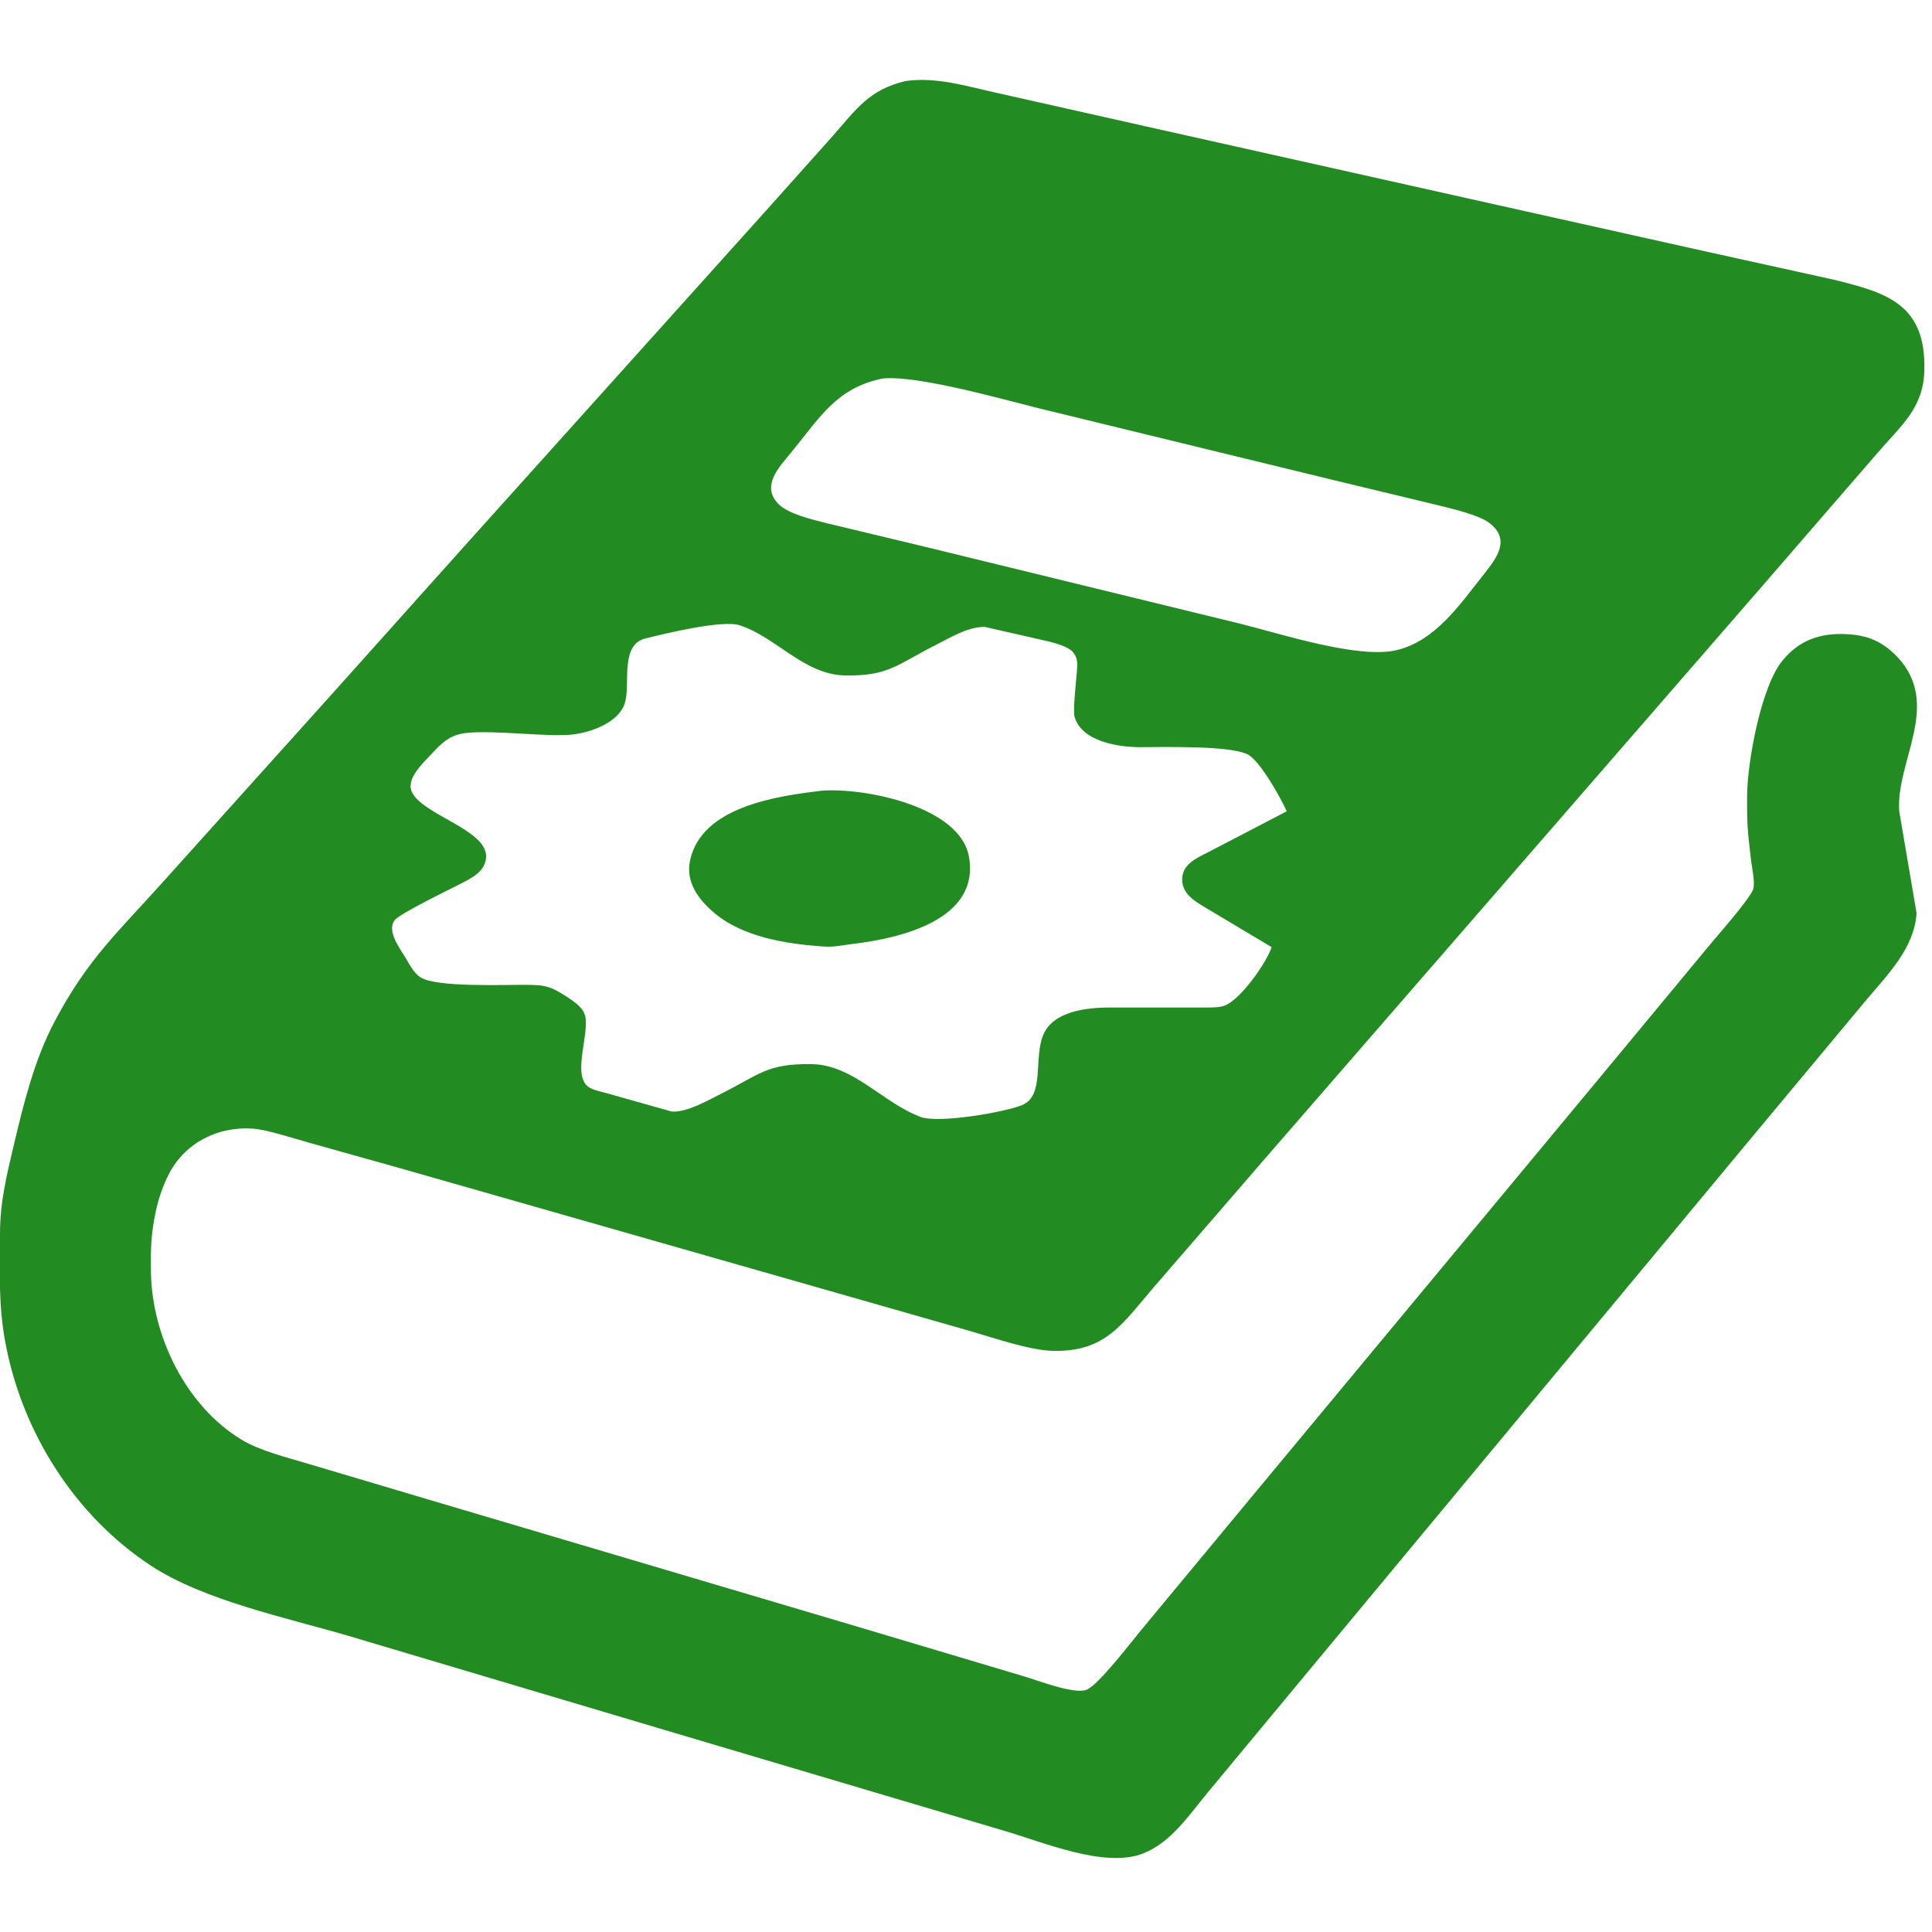<?xml version="1.0" encoding="UTF-8" standalone="no"?>
<!DOCTYPE svg PUBLIC "-//W3C//DTD SVG 20010904//EN"
              "http://www.w3.org/TR/2001/REC-SVG-20010904/DTD/svg10.dtd">

<svg xmlns="http://www.w3.org/2000/svg"
     width="135.45mm" height="135.45mm"
     viewBox="0 0 512 512">
  <path id="book"
        fill="#228B22"
        d="M 240.00,21.47
           C 248.15,20.33 256.08,22.83 264.00,24.58
             264.00,24.58 305.00,33.79 305.00,33.79
             305.00,33.79 389.00,52.58 389.00,52.58
             389.00,52.58 452.00,66.63 452.00,66.63
             452.00,66.63 486.00,74.13 486.00,74.13
             500.24,77.59 510.35,80.75 509.98,98.00
             509.77,108.24 503.77,112.76 497.58,120.00
             497.58,120.00 466.42,156.00 466.42,156.00
             466.42,156.00 337.00,305.00 337.00,305.00
             337.00,305.00 305.87,341.00 305.87,341.00
             297.39,350.85 293.04,358.32 279.00,357.99
             272.73,357.83 263.30,354.52 257.00,352.71
             257.00,352.71 222.00,342.71 222.00,342.71
             222.00,342.71 106.00,309.58 106.00,309.58
             106.00,309.58 82.00,302.85 82.00,302.85
             77.92,301.74 70.87,299.36 67.00,299.10
             57.78,298.47 49.17,302.74 44.82,311.00
             43.29,313.92 41.96,317.77 41.29,321.00
             39.98,327.20 39.93,330.76 40.00,337.00
             40.20,353.96 49.25,372.62 64.00,381.52
             69.11,384.61 76.27,386.26 82.00,388.02
             82.00,388.02 117.00,398.42 117.00,398.42
             117.00,398.42 225.00,430.42 225.00,430.42
             225.00,430.42 271.00,444.14 271.00,444.14
             274.73,445.21 284.63,449.12 287.96,447.80
             291.09,446.55 299.75,435.20 302.41,432.00
             302.41,432.00 334.75,393.00 334.75,393.00
             334.75,393.00 423.61,286.00 423.61,286.00
             423.61,286.00 452.61,251.00 452.61,251.00
             454.86,248.23 463.89,238.10 464.63,235.58
             465.15,233.81 464.28,230.01 464.05,228.00
             463.14,220.07 462.96,219.13 463.00,211.00
             463.04,201.94 466.69,181.97 472.39,175.04
             476.79,169.69 482.26,167.77 489.00,168.04
             491.75,168.15 494.49,168.57 497.00,169.77
             499.21,170.81 501.14,172.32 502.81,174.09
             514.72,186.69 502.33,201.84 503.32,215.00
             503.32,215.00 507.91,242.00 507.91,242.00
             507.33,251.24 500.25,258.28 494.58,265.00
             494.58,265.00 462.92,303.00 462.92,303.00
             462.92,303.00 349.13,440.00 349.13,440.00
             349.13,440.00 320.08,475.00 320.08,475.00
             315.14,480.95 310.44,488.18 303.00,491.16
             292.82,495.24 276.27,488.10 266.00,485.14
             266.00,485.14 176.00,458.42 176.00,458.42
             176.00,458.42 92.00,433.42 92.00,433.42
             75.72,428.67 53.93,424.08 40.00,414.92
             19.80,401.64 5.92,379.64 1.46,356.00
             -0.46,345.85 -0.02,337.21 0.00,327.00
             0.01,318.35 1.81,311.32 3.77,303.00
             6.27,292.33 9.20,280.76 14.32,271.00
             23.23,254.02 31.40,246.93 43.84,233.00
             43.84,233.00 87.91,184.00 87.91,184.00
             87.91,184.00 122.83,145.00 122.83,145.00
             122.83,145.00 202.84,56.00 202.84,56.00
             202.84,56.00 220.72,36.00 220.72,36.00
             227.01,28.83 230.33,23.77 240.00,21.47 Z
           M 234.00,100.30
           C 221.62,102.72 217.13,110.86 209.59,120.00
             206.42,123.83 201.61,128.83 206.31,133.58
             208.93,136.23 215.37,137.71 219.00,138.63
             219.00,138.63 245.00,144.87 245.00,144.87
             245.00,144.87 329.00,165.37 329.00,165.37
             339.57,168.02 359.94,174.64 370.00,172.32
             380.45,169.91 387.03,159.99 393.38,152.00
             396.68,147.86 400.32,143.01 394.85,138.70
             392.00,136.44 384.69,134.80 381.00,133.87
             381.00,133.87 353.00,127.13 353.00,127.13
             353.00,127.13 275.00,108.13 275.00,108.13
             265.13,105.66 243.11,99.42 234.00,100.30 Z
           M 341.00,215.00
           C 339.37,211.39 334.07,201.89 330.82,200.02
             326.40,197.48 307.88,198.01 302.00,198.00
             296.34,197.99 286.66,196.51 284.77,189.96
             284.29,188.31 285.22,180.27 285.38,178.00
             285.52,176.02 285.72,174.32 284.25,172.72
             282.93,171.29 279.85,170.53 278.00,170.01
             278.00,170.01 261.00,166.14 261.00,166.14
             256.53,166.05 251.94,168.94 248.00,170.92
             237.80,176.03 235.64,179.19 224.00,179.00
             213.05,178.82 205.69,168.81 196.00,165.70
             191.40,164.22 176.34,167.88 171.05,169.19
             164.34,170.84 167.01,180.88 165.69,185.98
             164.10,192.08 154.55,194.92 149.00,194.80
             142.68,195.08 125.49,192.95 121.00,194.80
             118.27,195.60 116.11,197.91 114.17,199.99
             112.03,202.29 107.58,206.41 109.13,209.84
             111.87,215.90 129.00,219.86 128.82,227.00
             128.73,230.92 125.00,232.69 122.00,234.24
             119.02,235.78 106.18,241.97 104.65,243.80
             102.30,246.62 106.06,251.45 107.58,254.00
             108.60,255.71 109.68,257.87 111.39,258.98
             115.68,261.77 134.10,260.91 140.00,261.00
             142.21,261.04 143.88,261.04 146.00,261.84
             147.37,262.36 148.77,263.23 150.00,264.02
             151.57,265.04 154.02,266.64 154.73,268.32
             156.71,271.84 152.43,282.26 154.73,286.57
             155.70,288.84 158.80,289.10 161.00,289.77
             161.00,289.77 178.00,294.57 178.00,294.57
             182.02,294.85 187.42,291.70 191.00,289.91
             201.25,284.79 203.15,281.85 215.00,282.00
             226.16,282.15 233.94,292.27 244.00,296.01
             248.69,297.75 266.05,294.82 270.86,292.86
             277.00,290.35 273.79,280.29 276.56,274.05
             279.29,267.91 288.18,267.01 294.00,267.00
             294.00,267.00 320.00,267.00 320.00,267.00
             321.49,266.97 323.32,267.01 324.71,266.43
             328.91,264.67 335.56,255.25 337.00,251.00
             337.00,251.00 319.00,240.25 319.00,240.25
             316.21,238.59 313.29,236.68 313.29,233.01
             313.29,229.13 317.01,227.42 320.00,225.94
             320.00,225.94 341.00,215.00 341.00,215.00 Z
           M 217.72,209.55
           C 229.03,208.66 254.38,213.67 256.77,227.00
             259.81,243.86 238.38,248.67 226.00,250.15
             222.95,250.52 221.18,251.04 218.00,250.82
             208.21,250.12 196.64,248.31 189.02,241.70
             184.96,238.18 181.66,233.65 182.88,228.00
             185.95,213.75 205.85,210.98 217.72,209.55 Z" />
</svg>
